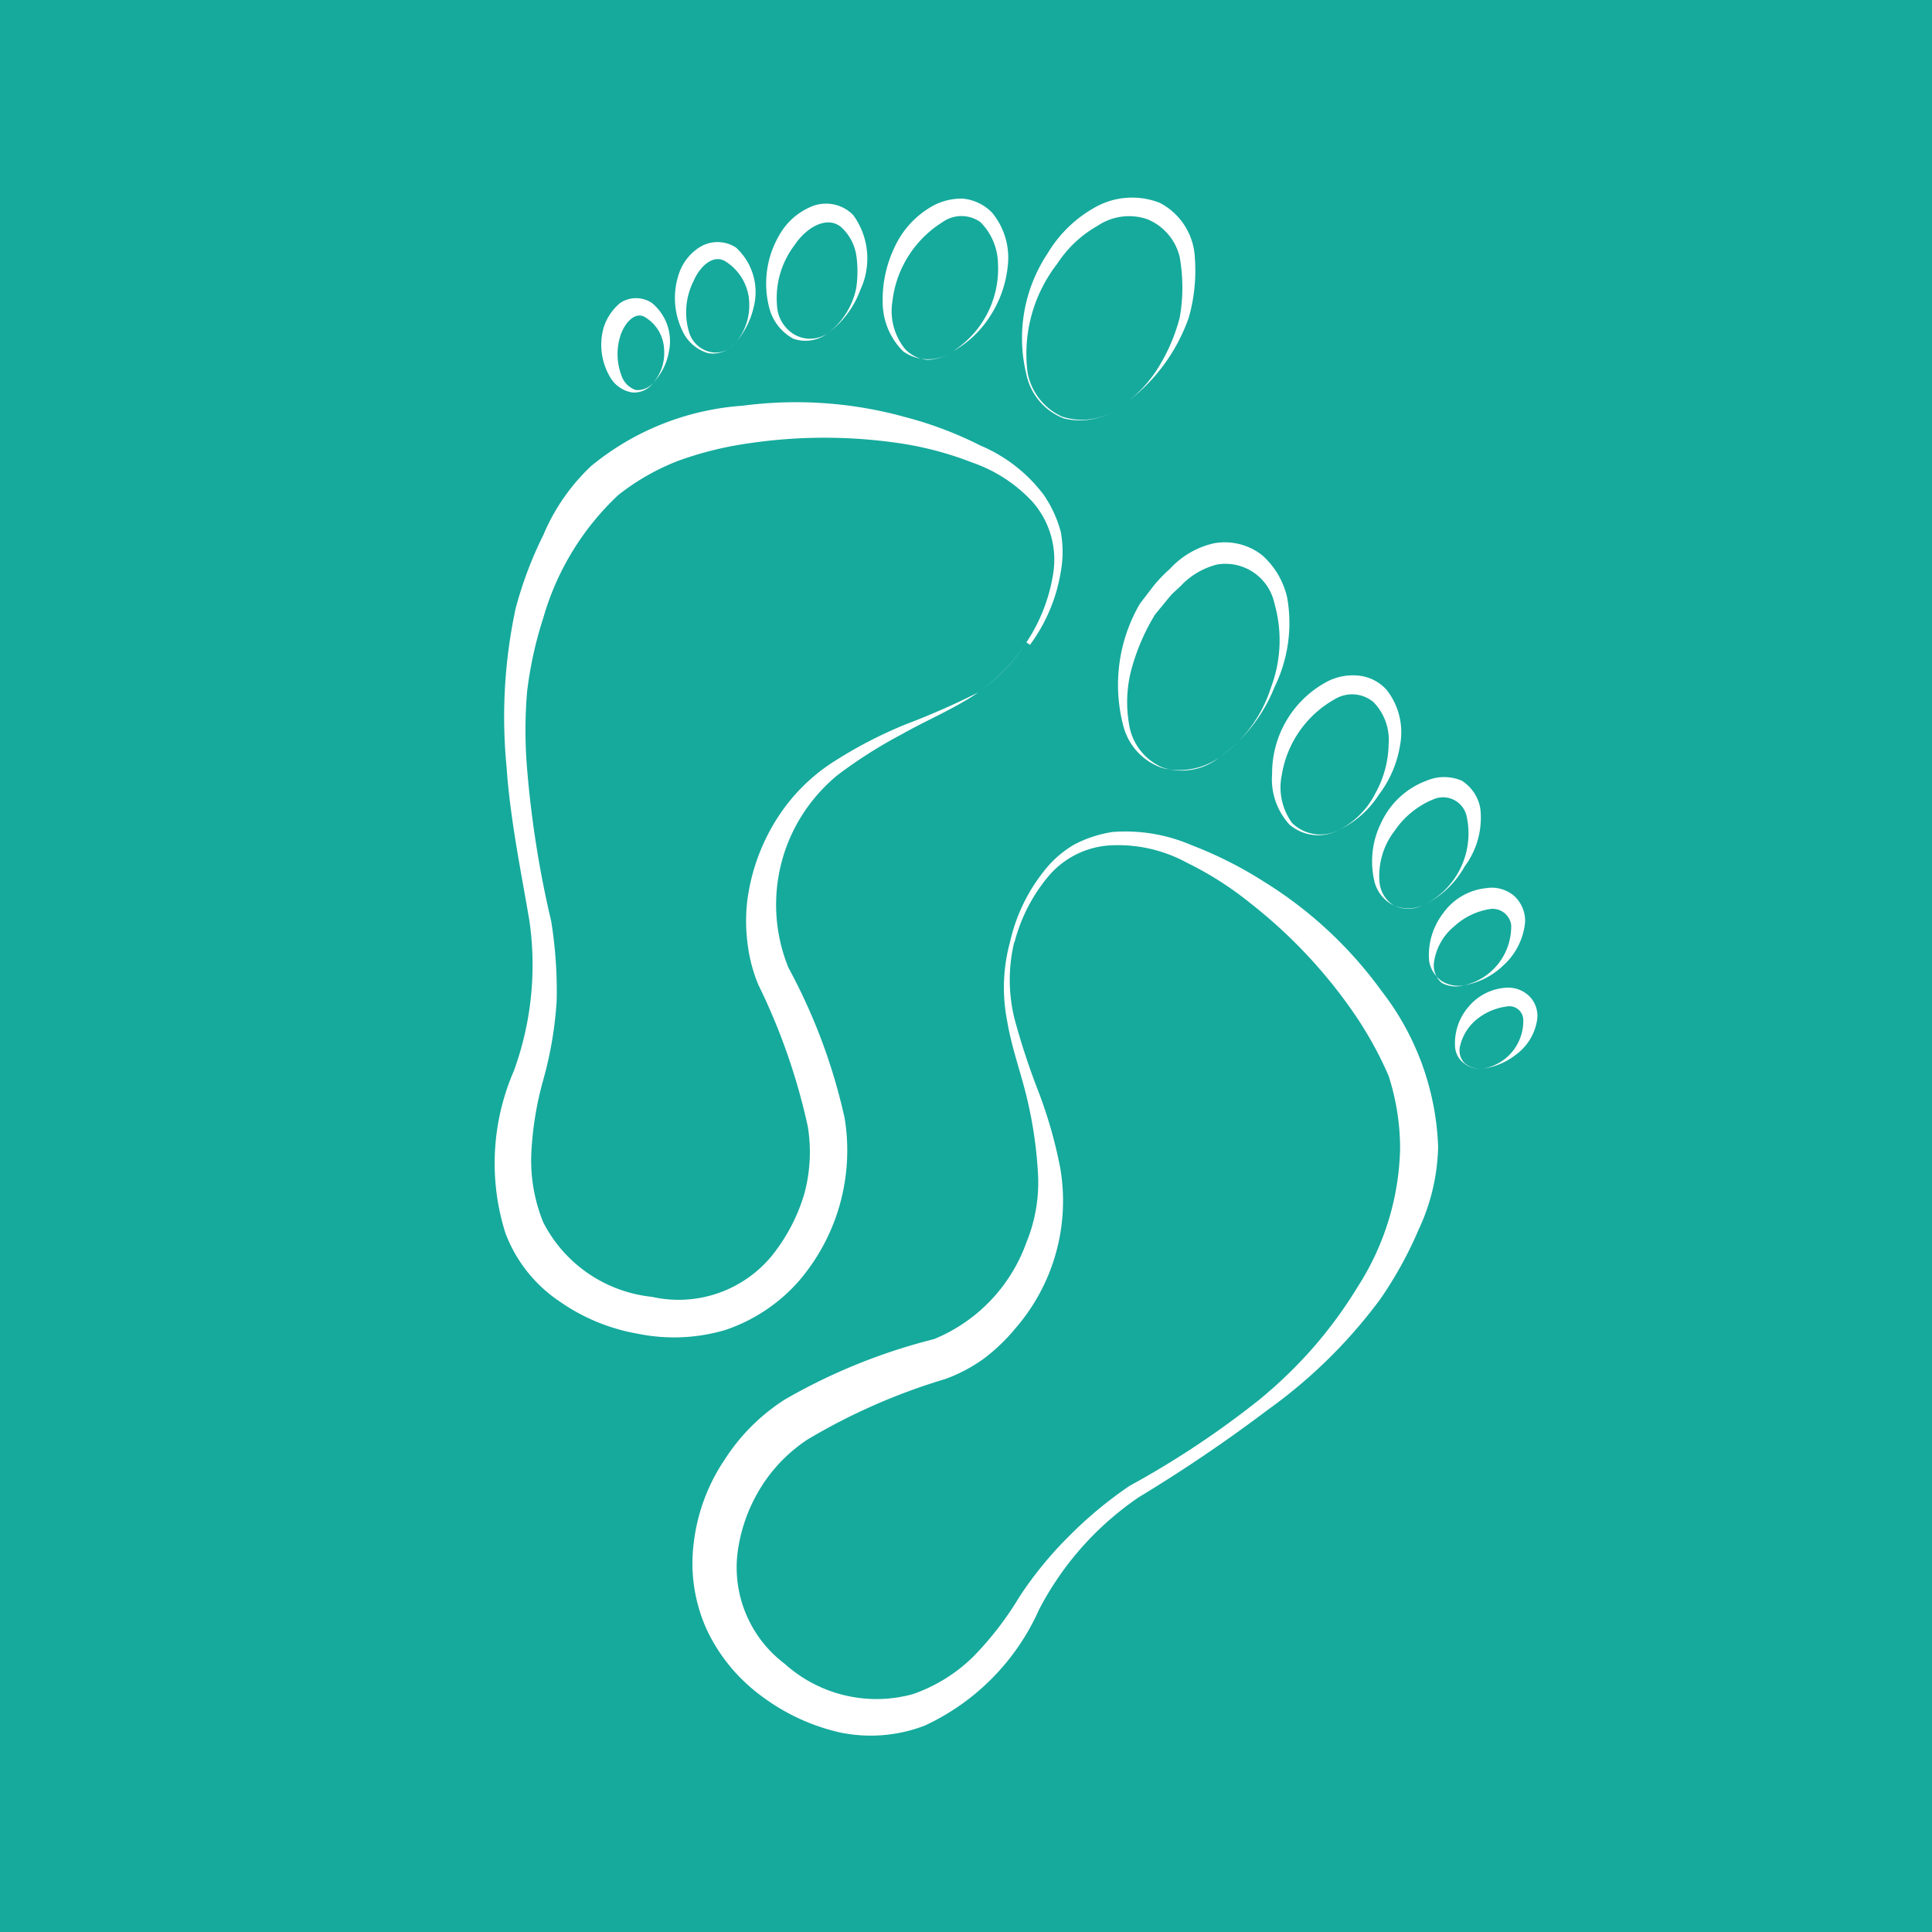 <svg id="Layer_1" data-name="Layer 1" xmlns="http://www.w3.org/2000/svg" viewBox="0 0 32 32"><defs><style>.cls-1{fill:#15aa9c;}.cls-2{fill:#fff;}</style></defs><rect class="cls-1" x="-0.16" y="-0.15" width="32.32" height="32.29"/><path class="cls-2" d="M20.19,12.55a2.22,2.22,0,0,0,.86-1.16A2.21,2.21,0,0,0,21.11,10a.83.83,0,0,0-.95-.65,1.25,1.25,0,0,0-.56.31c-.08.09-.17.15-.24.24l-.23.28v0a3.54,3.54,0,0,0-.38.87,2.12,2.12,0,0,0-.05.94.93.93,0,0,0,.55.72A1,1,0,0,0,20.19,12.55Zm0,0a1.16,1.16,0,0,1-.94.17A1,1,0,0,1,18.6,12a2.67,2.67,0,0,1,.28-2h0l.23-.3a2.37,2.37,0,0,1,.27-.28A1.41,1.41,0,0,1,20.1,9a1,1,0,0,1,.81.2,1.33,1.33,0,0,1,.41.7,2.41,2.41,0,0,1-.21,1.48A2.61,2.61,0,0,1,20.19,12.55Z"/><path class="cls-2" d="M22.19,13.74a1.37,1.37,0,0,0,.59-.6,1.73,1.73,0,0,0,.22-.81.9.9,0,0,0-.25-.7.55.55,0,0,0-.64-.05,1.76,1.76,0,0,0-.88,1.26,1,1,0,0,0,.17.79A.67.67,0,0,0,22.19,13.74Zm0,0a.73.73,0,0,1-.83-.08,1.11,1.11,0,0,1-.29-.84A1.72,1.72,0,0,1,22,11.28a.93.93,0,0,1,.5-.09.72.72,0,0,1,.47.24,1.14,1.14,0,0,1,.22.91,1.83,1.83,0,0,1-.35.82A1.6,1.6,0,0,1,22.19,13.74Z"/><path class="cls-2" d="M23.56,15a1.32,1.32,0,0,0,.73-1.49.4.4,0,0,0-.55-.27,1.43,1.43,0,0,0-.64.52h0a1.22,1.22,0,0,0-.25.86.51.51,0,0,0,.24.38A.57.57,0,0,0,23.56,15Zm0,0a.64.64,0,0,1-.47,0,.61.61,0,0,1-.32-.38,1.44,1.44,0,0,1,.11-1h0a1.34,1.34,0,0,1,.75-.69.74.74,0,0,1,.58,0,.68.68,0,0,1,.31.47,1.35,1.35,0,0,1-.26.95A1.54,1.54,0,0,1,23.56,15Z"/><path class="cls-2" d="M24.25,16.32a1,1,0,0,0,.78-1,.31.31,0,0,0-.37-.26,1.13,1.13,0,0,0-.57.28h0a.94.94,0,0,0-.34.61.38.38,0,0,0,.13.33A.5.5,0,0,0,24.25,16.32Zm0,0a.53.53,0,0,1-.37-.07.51.51,0,0,1-.21-.34,1.14,1.14,0,0,1,.23-.78h0a1,1,0,0,1,.72-.42.57.57,0,0,1,.46.13.56.56,0,0,1,.18.44,1.11,1.11,0,0,1-.36.71A1.24,1.24,0,0,1,24.25,16.32Z"/><path class="cls-2" d="M24.56,17.7a.8.8,0,0,0,.67-.82.23.23,0,0,0-.27-.21,1,1,0,0,0-.47.19h0a.81.81,0,0,0-.31.48.3.3,0,0,0,.08.27A.4.4,0,0,0,24.56,17.7Zm0,0a.42.42,0,0,1-.3-.08.37.37,0,0,1-.16-.29.92.92,0,0,1,.22-.65h0a.88.88,0,0,1,.62-.32.5.5,0,0,1,.39.14.46.46,0,0,1,.13.39.88.88,0,0,1-.34.57A1.13,1.13,0,0,1,24.56,17.7Z"/><path class="cls-2" d="M16.73,15.6a2.89,2.89,0,0,1,.56-1.17,1.76,1.76,0,0,1,.5-.44,2,2,0,0,1,.64-.21,2.77,2.77,0,0,1,1.31.22,6.64,6.64,0,0,1,1.19.6,6.85,6.85,0,0,1,1.95,1.81A4.46,4.46,0,0,1,23.82,19a3.4,3.4,0,0,1-.32,1.36,6.56,6.56,0,0,1-.64,1.16A8.38,8.38,0,0,1,21,23.35a25.14,25.14,0,0,1-2.14,1.45,5.09,5.09,0,0,0-1.65,1.86,3.84,3.84,0,0,1-1.89,1.92,2.49,2.49,0,0,1-1.43.11,3.43,3.43,0,0,1-1.28-.6A2.89,2.89,0,0,1,11.71,27a2.66,2.66,0,0,1-.22-1.44A3.11,3.11,0,0,1,12,24.18a3.28,3.28,0,0,1,1-1,9.64,9.64,0,0,1,2.47-1A2.72,2.72,0,0,0,17,20.58a2.62,2.62,0,0,0,.19-1.18A7,7,0,0,0,17,18.15c-.1-.41-.25-.82-.32-1.25A2.85,2.85,0,0,1,16.73,15.6Zm.07,0a2.68,2.68,0,0,0,0,1.26,11.57,11.57,0,0,0,.4,1.22,7.59,7.59,0,0,1,.36,1.26A3.22,3.22,0,0,1,16.82,22a3.09,3.09,0,0,1-.52.5,2.64,2.64,0,0,1-.64.34,10.11,10.11,0,0,0-2.28,1,2.58,2.58,0,0,0-.78.8,2.72,2.72,0,0,0-.38,1.05A2,2,0,0,0,13,27.56a2.27,2.27,0,0,0,2.12.5,2.68,2.68,0,0,0,1-.62,5.38,5.38,0,0,0,.77-1,6.25,6.25,0,0,1,.82-1,6.73,6.73,0,0,1,1-.83,15,15,0,0,0,2.14-1.42,7.57,7.57,0,0,0,.91-.88,7.38,7.38,0,0,0,.73-1,4.4,4.4,0,0,0,.7-2.29A3.93,3.93,0,0,0,23,17.82a6.17,6.17,0,0,0-.59-1.06,8.27,8.27,0,0,0-1.7-1.8,5.5,5.5,0,0,0-1.05-.67A2.38,2.38,0,0,0,18.44,14a1.45,1.45,0,0,0-1.08.52A2.79,2.79,0,0,0,16.8,15.62Z"/><path class="cls-2" d="M18.57,6.73a2.14,2.14,0,0,0,.62-.65,3,3,0,0,0,.35-.82h0a2.88,2.88,0,0,0,0-1A.9.9,0,0,0,19,3.63a.93.93,0,0,0-.82.11,1.92,1.92,0,0,0-.67.63,2.43,2.43,0,0,0-.49,1.8,1,1,0,0,0,.57.73A1.06,1.06,0,0,0,18.57,6.73Zm0,0a1.12,1.12,0,0,1-.95.2A1,1,0,0,1,17,6.2a2.53,2.53,0,0,1,.35-2,2.1,2.1,0,0,1,.76-.75,1.25,1.25,0,0,1,1.1-.09,1.08,1.08,0,0,1,.58.9,2.86,2.86,0,0,1-.1,1h0A3,3,0,0,1,18.57,6.73Z"/><path class="cls-2" d="M15.78,5.82a1.62,1.62,0,0,0,.75-1.45,1,1,0,0,0-.29-.69.54.54,0,0,0-.63,0A1.79,1.79,0,0,0,14.78,5a1,1,0,0,0,.21.78.57.57,0,0,0,.37.18A.77.77,0,0,0,15.78,5.82Zm0,0a.71.71,0,0,1-.82,0A1.15,1.15,0,0,1,14.62,5a2,2,0,0,1,.19-.89,1.5,1.5,0,0,1,.64-.7,1,1,0,0,1,.5-.12.78.78,0,0,1,.48.23,1.17,1.17,0,0,1,.26.9,1.85,1.85,0,0,1-.3.83A1.7,1.7,0,0,1,15.78,5.82Z"/><path class="cls-2" d="M13.71,5.52a1.25,1.25,0,0,0,.47-.74h0a1.82,1.82,0,0,0,0-.57.8.8,0,0,0-.25-.45c-.23-.19-.57,0-.77.3a1.45,1.45,0,0,0-.29,1,.59.59,0,0,0,.27.47A.52.52,0,0,0,13.71,5.52Zm0,0a.61.61,0,0,1-.57.09.81.81,0,0,1-.39-.48,1.59,1.59,0,0,1,.16-1.24,1.09,1.09,0,0,1,.51-.46.63.63,0,0,1,.71.13,1.22,1.22,0,0,1,.12,1.24h0A1.55,1.55,0,0,1,13.71,5.52Z"/><path class="cls-2" d="M12.17,5.69a.94.94,0,0,0,.24-.64h0A.84.84,0,0,0,12,4.32c-.19-.1-.4.08-.51.33a1.15,1.15,0,0,0-.08.84.47.47,0,0,0,.29.32A.41.41,0,0,0,12.17,5.69Zm0,0a.48.48,0,0,1-.44.16.68.68,0,0,1-.39-.3,1.25,1.25,0,0,1-.1-1,.83.83,0,0,1,.34-.45.56.56,0,0,1,.61,0,1,1,0,0,1,.29,1h0A1.34,1.34,0,0,1,12.17,5.69Z"/><path class="cls-2" d="M10.82,6.34A.75.75,0,0,0,11,5.8h0a.65.65,0,0,0-.34-.56c-.14-.06-.29.08-.37.28a1,1,0,0,0,0,.69.38.38,0,0,0,.24.25A.34.34,0,0,0,10.82,6.34Zm0,0a.39.39,0,0,1-.35.16.52.52,0,0,1-.35-.23A1.05,1.05,0,0,1,10,5.42a.87.87,0,0,1,.27-.4.47.47,0,0,1,.53,0,.82.82,0,0,1,.28.8h0A1,1,0,0,1,10.82,6.34Z"/><path class="cls-2" d="M17,10.64a2.84,2.84,0,0,0,.45-1.18,1.45,1.45,0,0,0-.35-1.15,2.45,2.45,0,0,0-1-.65,5.53,5.53,0,0,0-1.21-.32,8.53,8.53,0,0,0-2.47,0,5.82,5.82,0,0,0-1.18.29,3.83,3.83,0,0,0-1,.57A4.47,4.47,0,0,0,9,10.23a6.43,6.43,0,0,0-.27,1.23,7.67,7.67,0,0,0,0,1.27,17.06,17.06,0,0,0,.4,2.53,7.26,7.26,0,0,1,.09,1.32,6.31,6.31,0,0,1-.22,1.3,5.44,5.44,0,0,0-.2,1.23,2.72,2.72,0,0,0,.2,1.14,2.29,2.29,0,0,0,1.8,1.23,2,2,0,0,0,2-.7,3,3,0,0,0,.52-1,2.64,2.64,0,0,0,.06-1.12,10.31,10.31,0,0,0-.82-2.35,2.57,2.57,0,0,1-.18-.7,2.81,2.81,0,0,1,0-.71,3.32,3.32,0,0,1,.47-1.31,3.07,3.07,0,0,1,1-1,7.19,7.19,0,0,1,1.17-.6,12.42,12.42,0,0,0,1.18-.52A2.9,2.9,0,0,0,17,10.64Zm0,0a3,3,0,0,1-.92.91c-.37.23-.77.4-1.14.61a7.78,7.78,0,0,0-1.07.68,2.81,2.81,0,0,0-.74.94,2.77,2.77,0,0,0-.07,2.25,9.53,9.53,0,0,1,.93,2.49,3.32,3.32,0,0,1-.76,2.7,2.82,2.82,0,0,1-1.22.81,3,3,0,0,1-1.45.06,3.22,3.22,0,0,1-1.3-.54,2.36,2.36,0,0,1-.89-1.13,3.84,3.84,0,0,1,.14-2.68,5.12,5.12,0,0,0,.26-2.48c-.14-.83-.32-1.69-.38-2.56a8.58,8.58,0,0,1,.15-2.62A6.43,6.43,0,0,1,9,8.86a3.35,3.35,0,0,1,.79-1.14,4.43,4.43,0,0,1,2.51-1A6.76,6.76,0,0,1,15,6.91a6.2,6.2,0,0,1,1.24.47,2.55,2.55,0,0,1,1.05.82,2,2,0,0,1,.28.61,1.83,1.83,0,0,1,0,.66A2.79,2.79,0,0,1,17.06,10.68Z"/></svg>